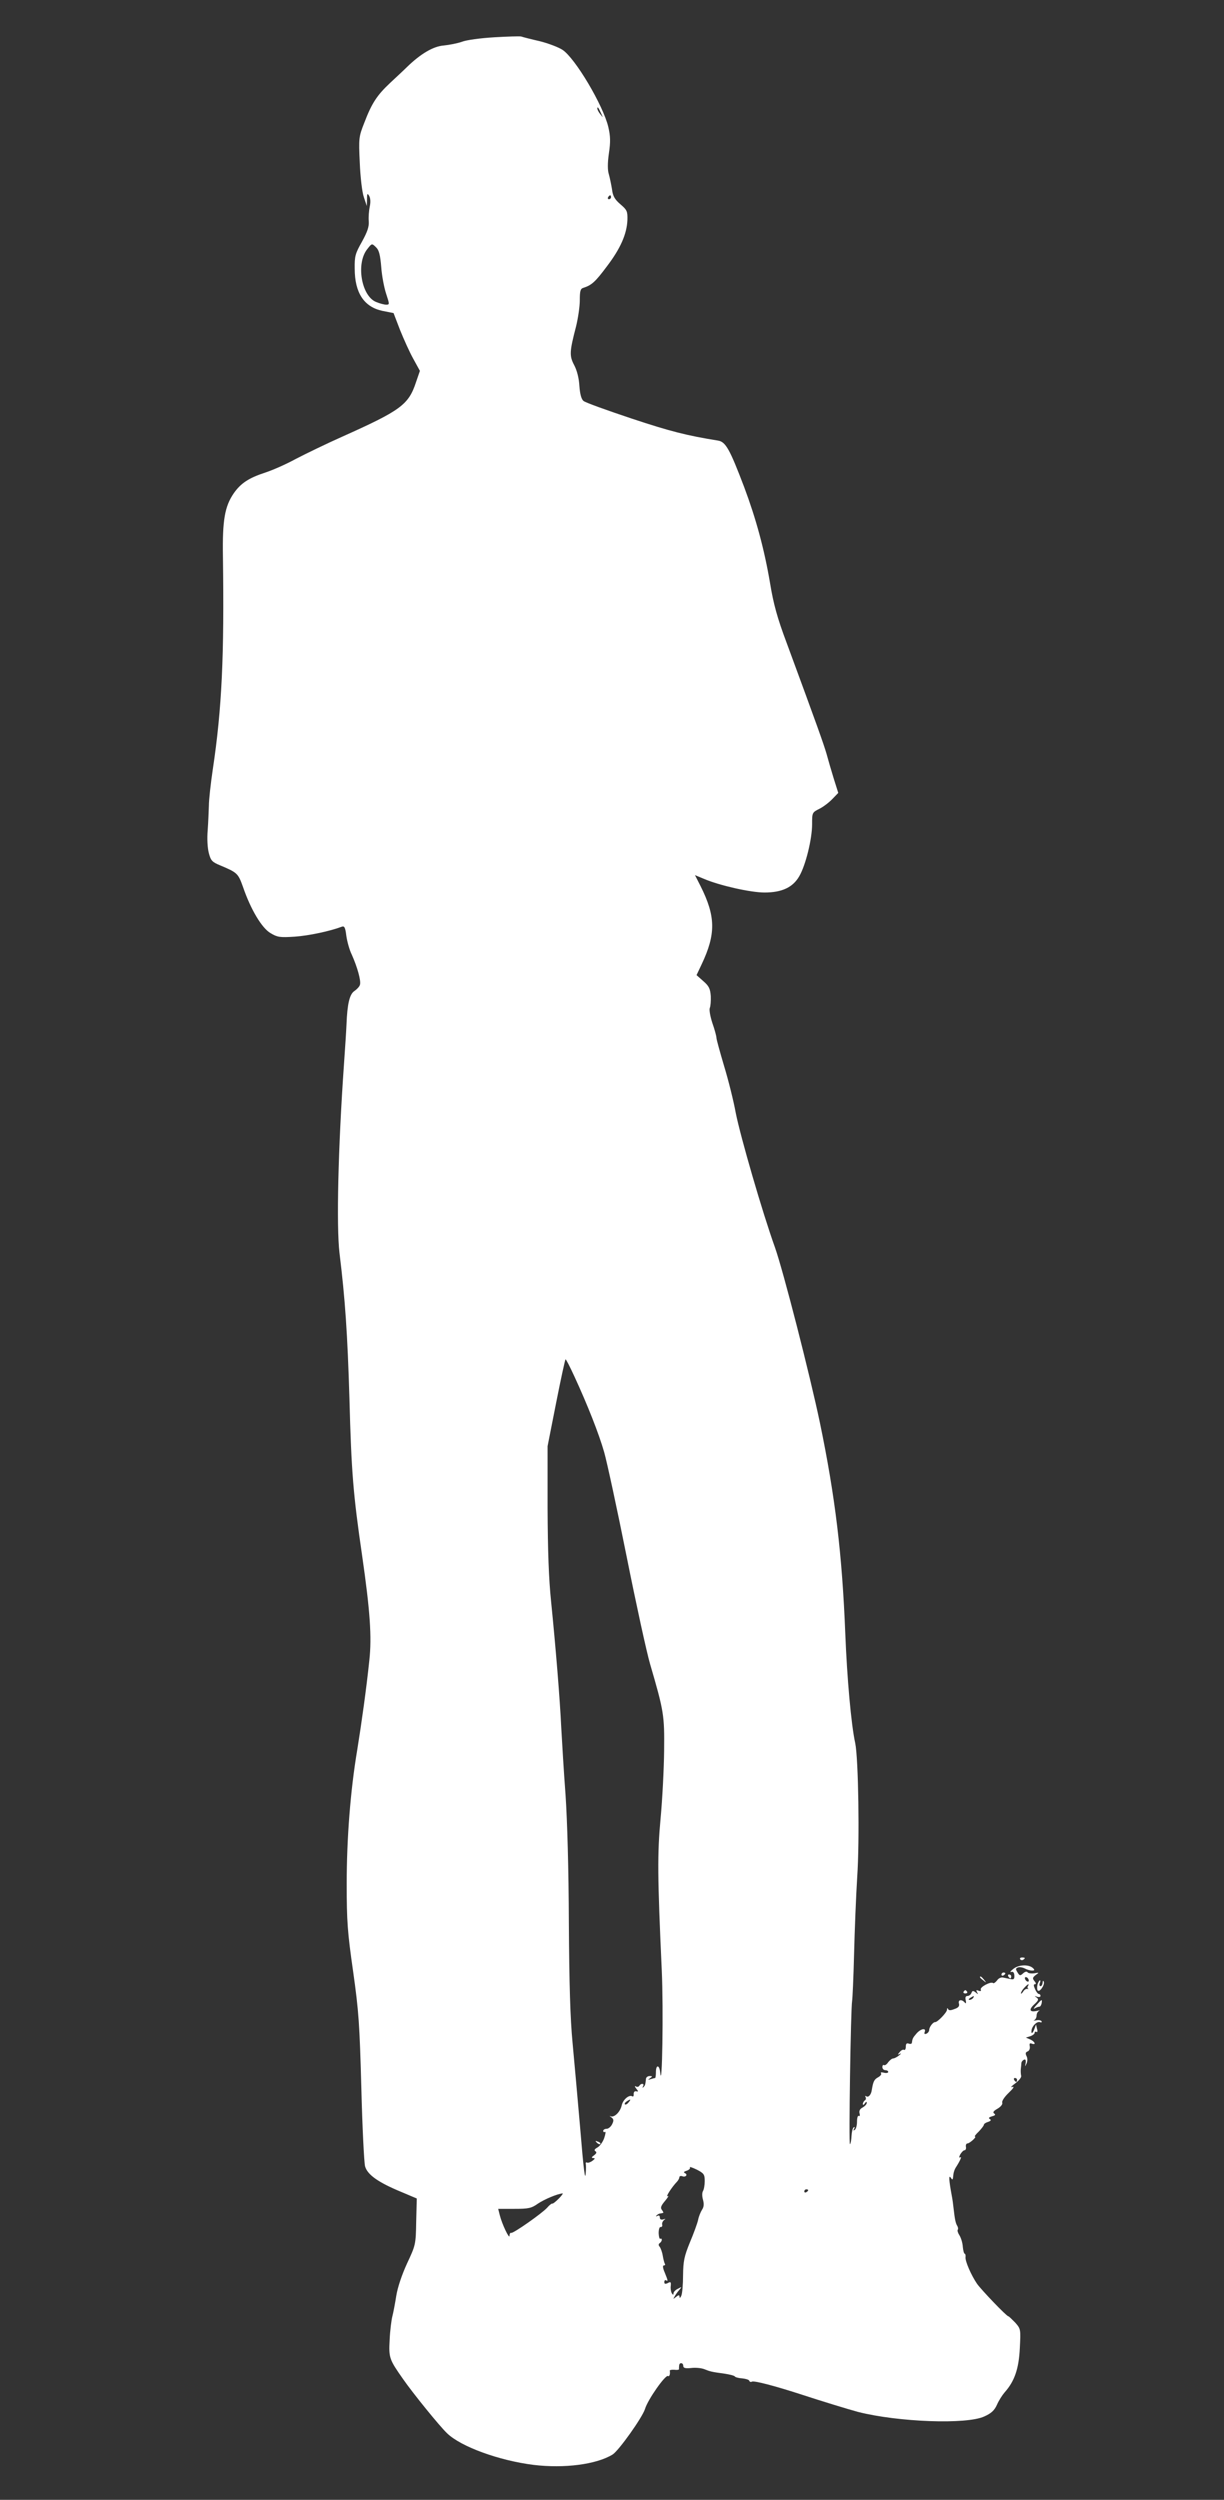 <?xml version="1.0" standalone="no"?>
<!DOCTYPE svg PUBLIC "-//W3C//DTD SVG 20010904//EN"
 "http://www.w3.org/TR/2001/REC-SVG-20010904/DTD/svg10.dtd">
<svg version="1.0" xmlns="http://www.w3.org/2000/svg"
 width="627pt" height="1280pt" viewBox="0 0 627 1280"
 preserveAspectRatio="xMidYMid meet">
<rect x="0" y="0" width="627" height="1280" fill="#333333" stroke="none"/>
<g transform="translate(0,1280) scale(0.1,-0.1)"
fill="#ffffff" stroke="none">
<path d="M2531 12609 c-69 -4 -143 -14 -165 -23 -23 -8 -64 -16 -93 -19 -53
-4 -118 -42 -188 -110 -16 -16 -56 -53 -87 -82 -67 -63 -94 -104 -132 -204
-28 -71 -29 -78 -23 -205 3 -73 12 -151 21 -176 l15 -45 1 35 c0 30 2 32 11
17 7 -12 8 -33 3 -55 -4 -20 -7 -54 -5 -75 2 -28 -7 -54 -35 -105 -34 -60 -38
-74 -37 -137 0 -125 48 -197 143 -217 l56 -11 33 -86 c19 -47 49 -114 68 -148
l34 -62 -20 -58 c-38 -116 -79 -145 -378 -279 -81 -36 -188 -88 -238 -114 -49
-27 -120 -58 -157 -70 -83 -27 -124 -54 -160 -105 -47 -68 -59 -139 -56 -325
7 -508 -5 -777 -52 -1090 -11 -74 -20 -157 -20 -185 -1 -27 -3 -84 -6 -125 -4
-45 -1 -93 6 -119 10 -38 17 -45 58 -62 88 -37 92 -41 117 -111 39 -114 96
-210 141 -236 35 -21 48 -23 124 -18 72 5 180 28 241 51 13 5 18 -4 23 -46 4
-29 16 -73 28 -97 29 -65 48 -134 42 -154 -2 -9 -15 -23 -28 -32 -25 -16 -37
-65 -41 -171 -1 -27 -7 -120 -13 -205 -30 -428 -39 -828 -23 -965 29 -236 41
-412 51 -745 10 -377 19 -490 65 -805 41 -285 50 -417 37 -536 -15 -144 -40
-323 -62 -459 -35 -208 -54 -454 -54 -685 0 -193 4 -248 33 -450 29 -206 33
-268 42 -595 5 -201 14 -381 19 -402 12 -43 66 -82 187 -132 l78 -33 -3 -119
c-2 -117 -3 -120 -47 -214 -27 -59 -48 -122 -55 -165 -6 -38 -15 -86 -20 -105
-5 -19 -12 -74 -14 -121 -5 -92 -2 -100 69 -201 50 -72 187 -241 225 -277 71
-69 267 -140 443 -162 157 -19 322 2 405 53 31 19 152 189 166 233 14 48 105
177 118 169 7 -5 12 10 9 28 0 3 11 5 24 4 13 -2 24 0 23 3 0 3 0 12 1 19 1
17 21 15 21 -2 0 -11 10 -14 40 -11 22 3 53 0 68 -6 30 -12 37 -14 104 -23 26
-4 50 -10 52 -14 2 -4 19 -9 38 -10 18 -2 35 -7 36 -12 2 -6 8 -8 13 -5 10 7
119 -22 249 -64 110 -36 244 -77 296 -91 206 -52 556 -65 646 -23 36 16 52 31
65 60 9 21 27 49 39 63 51 57 73 121 78 226 5 98 5 99 -24 132 -17 17 -32 32
-35 32 -9 0 -138 135 -160 166 -30 44 -62 117 -59 137 1 9 -1 17 -4 17 -4 0
-8 16 -10 35 -1 20 -9 46 -17 59 -8 12 -12 25 -9 29 3 3 2 12 -2 19 -9 14 -13
35 -19 88 -2 19 -6 51 -10 70 -14 76 -16 106 -5 90 10 -15 11 -13 14 18 1 9 6
24 11 32 22 34 34 60 24 54 -7 -4 -7 1 0 15 7 11 16 21 22 21 5 0 9 8 7 17 -2
10 2 18 8 18 11 0 50 35 38 35 -4 0 5 12 20 26 14 15 26 30 26 35 0 4 10 11
21 14 15 5 18 10 9 15 -8 5 -4 9 12 14 16 4 19 8 11 14 -9 6 -4 13 17 25 17
10 27 23 24 31 -3 8 12 30 33 50 25 24 31 34 18 30 -11 -4 -4 4 15 18 19 14
33 31 31 39 -2 8 -3 23 -2 34 1 11 3 25 3 32 1 7 7 14 14 17 7 3 10 -3 8 -17
-4 -21 -4 -21 5 -2 5 12 5 27 -1 38 -6 12 -5 19 6 23 8 3 13 14 11 26 -3 14 0
18 10 14 24 -9 17 10 -7 21 l-23 10 23 7 c12 4 22 12 22 17 0 6 4 8 9 5 5 -4
7 4 3 16 l-5 22 -8 -22 c-9 -25 -18 -29 -15 -8 3 23 28 47 43 42 8 -3 11 -1 8
5 -4 5 -16 7 -28 4 -12 -2 -16 -2 -9 1 6 3 12 14 12 24 0 10 6 21 13 24 6 3 2
3 -10 0 -38 -9 -45 5 -16 32 23 21 25 27 13 36 -12 8 -12 9 3 4 9 -3 17 -1 17
4 0 6 -4 10 -8 10 -5 0 -14 11 -20 25 -8 18 -8 25 -1 25 7 0 7 6 -2 16 -11 14
-10 18 6 31 19 13 19 14 -7 9 -15 -2 -30 0 -34 5 -4 6 -13 4 -23 -5 -15 -14
-18 -13 -29 5 -10 16 -10 20 2 25 8 3 23 1 35 -5 11 -6 28 -11 37 -11 14 0 15
3 6 12 -21 21 -75 19 -102 -4 -14 -11 -18 -18 -10 -15 10 3 15 -3 16 -18 1
-18 -3 -22 -17 -19 -10 2 -28 6 -39 8 -12 3 -25 -3 -33 -15 -8 -10 -17 -16
-20 -13 -10 10 -68 -20 -63 -33 3 -8 -1 -10 -11 -6 -12 5 -14 3 -8 -8 7 -12 6
-12 -7 -1 -13 10 -17 10 -22 -3 -3 -8 -12 -15 -20 -15 -9 0 -13 -7 -9 -22 3
-13 1 -19 -4 -13 -15 19 -36 17 -31 -3 4 -14 -2 -22 -23 -29 -20 -8 -29 -8
-33 1 -2 6 -5 4 -5 -5 -1 -14 -49 -64 -61 -63 -10 1 -30 -25 -30 -39 0 -8 -7
-17 -14 -20 -10 -4 -13 -1 -9 9 8 22 -20 17 -42 -8 -19 -22 -21 -26 -24 -48 0
-5 -8 -7 -16 -4 -10 4 -15 0 -15 -16 0 -11 -4 -19 -9 -16 -5 3 -15 -2 -22 -11
-12 -14 -12 -16 1 -9 8 4 6 0 -4 -8 -11 -9 -25 -16 -31 -16 -6 0 -17 -9 -25
-19 -7 -11 -17 -18 -22 -15 -4 3 -8 -2 -8 -10 0 -9 7 -16 15 -16 8 0 15 -4 15
-9 0 -5 -10 -7 -22 -4 -13 3 -19 2 -15 -3 4 -4 -2 -13 -14 -20 -21 -11 -26
-22 -33 -64 -3 -25 -17 -41 -28 -34 -6 4 -8 2 -4 -4 3 -6 2 -13 -4 -17 -5 -3
-10 -12 -10 -18 0 -7 4 -6 10 3 6 9 10 10 10 3 0 -7 -9 -17 -21 -24 -14 -7
-19 -17 -16 -30 3 -10 1 -17 -4 -13 -5 3 -9 -11 -9 -30 0 -19 -5 -38 -12 -42
-7 -5 -8 -3 -3 6 5 8 4 11 -2 7 -5 -3 -10 -23 -11 -43 -1 -20 -4 -40 -8 -43
-7 -6 4 697 11 734 2 11 7 119 10 240 3 121 10 298 16 393 13 191 6 608 -10
686 -21 95 -42 334 -51 561 -16 404 -51 699 -130 1080 -52 248 -187 775 -230
897 -65 181 -177 568 -201 689 -11 61 -38 169 -60 241 -21 71 -39 136 -39 144
0 8 -9 42 -21 76 -11 34 -17 68 -13 77 4 9 6 36 5 61 -3 37 -9 51 -38 76 l-35
31 26 55 c74 156 72 246 -5 400 l-29 57 46 -19 c79 -34 239 -70 310 -70 89 0
145 26 178 83 33 56 66 191 66 266 0 60 0 61 38 80 20 10 50 33 66 50 l30 31
-23 73 c-12 39 -29 97 -37 127 -15 51 -46 139 -205 570 -47 125 -67 198 -84
302 -30 177 -72 331 -133 494 -74 195 -95 232 -134 238 -161 26 -244 47 -443
113 -126 42 -237 82 -246 90 -11 9 -18 35 -21 76 -2 39 -12 79 -26 106 -26 49
-25 69 9 200 10 41 19 101 19 133 0 47 3 60 18 64 43 14 61 30 120 109 71 93
103 167 106 239 1 44 -2 51 -36 80 -29 25 -39 42 -43 77 -4 24 -11 58 -16 76
-7 21 -7 58 0 107 9 60 8 89 -3 136 -26 110 -170 353 -235 395 -20 13 -72 33
-116 44 -44 10 -87 21 -95 24 -8 2 -71 0 -139 -4z m548 -389 c11 -24 11 -24
-3 -6 -9 11 -16 24 -16 30 0 12 5 7 19 -24z m51 -430 c0 -5 -5 -10 -11 -10 -5
0 -7 5 -4 10 3 6 8 10 11 10 2 0 4 -4 4 -10z m-1202 -258 c14 -14 20 -40 25
-100 3 -44 15 -106 25 -136 18 -55 18 -56 0 -56 -10 0 -33 6 -52 14 -75 31
-103 197 -45 270 24 31 24 31 47 8z m1014 -5779 c67 -145 126 -294 153 -389
14 -49 66 -289 115 -534 49 -245 103 -492 120 -550 71 -243 74 -262 72 -445
-1 -93 -9 -249 -18 -345 -17 -183 -16 -297 6 -780 9 -198 2 -625 -8 -522 -4
40 -22 42 -22 2 0 -16 -2 -30 -4 -30 -2 0 -13 -3 -23 -6 -15 -5 -15 -4 -3 5
13 9 13 11 -2 11 -10 0 -19 -7 -19 -15 -3 -29 -4 -33 -13 -42 -5 -5 -6 -3 -2
5 9 14 -10 17 -19 2 -4 -6 -12 -7 -18 -3 -7 4 -6 -1 2 -11 12 -15 12 -17 0
-14 -8 2 -13 -4 -13 -14 1 -10 -2 -15 -7 -12 -16 10 -47 -16 -54 -45 -7 -35
-39 -65 -57 -57 -7 4 -6 1 3 -5 13 -9 14 -17 5 -35 -6 -13 -19 -24 -28 -24
-10 0 -18 -5 -18 -11 0 -5 4 -8 9 -5 5 3 3 -11 -4 -32 -7 -20 -23 -42 -35 -48
-14 -8 -18 -14 -10 -19 8 -5 6 -11 -7 -21 -14 -10 -14 -13 -4 -14 11 0 9 -4
-4 -14 -11 -8 -24 -12 -28 -9 -5 3 -8 -1 -6 -8 1 -8 1 -25 0 -38 -3 -61 -11 3
-30 234 -12 138 -29 329 -38 425 -12 126 -17 299 -19 615 -1 274 -8 521 -17
655 -9 118 -18 274 -22 345 -7 149 -28 406 -52 645 -12 116 -17 258 -18 480
l0 315 44 223 c24 122 46 222 48 222 3 0 23 -39 45 -87z m2328 -3094 c0 -6 -4
-7 -10 -4 -5 3 -10 11 -10 16 0 6 5 7 10 4 6 -3 10 -11 10 -16z m-4 -28 c-4
-5 -3 -11 1 -14 5 -2 2 -2 -4 -1 -7 2 -17 -5 -22 -14 -6 -9 -11 -13 -11 -8 0
5 7 18 17 28 17 19 28 24 19 9z m-281 -61 c-3 -5 -12 -10 -18 -10 -7 0 -6 4 3
10 19 12 23 12 15 0z m225 -420 c0 -5 -2 -10 -4 -10 -3 0 -8 5 -11 10 -3 6 -1
10 4 10 6 0 11 -4 11 -10z m-1990 -115 c-7 -9 -15 -13 -19 -10 -3 3 1 10 9 15
21 14 24 12 10 -5z m390 -403 c0 -20 -4 -43 -9 -51 -5 -8 -5 -27 0 -44 6 -22
5 -37 -5 -52 -7 -11 -17 -35 -20 -52 -4 -18 -23 -70 -42 -115 -29 -71 -34 -95
-35 -168 0 -47 -4 -94 -9 -105 -5 -11 -9 -14 -9 -6 -1 11 -4 11 -18 0 -15 -12
-16 -12 -8 1 4 8 15 24 24 34 15 18 15 18 -6 7 -13 -6 -23 -17 -23 -24 0 -9
-3 -8 -9 1 -4 8 -7 24 -5 38 2 20 -1 22 -15 14 -13 -6 -18 -5 -18 5 0 8 4 12
9 9 11 -7 10 -2 -7 40 -10 23 -11 36 -5 36 6 0 9 4 6 8 -3 5 -8 24 -11 42 -3
19 -11 40 -16 46 -7 8 -6 14 1 19 5 3 10 11 10 16 0 6 -3 8 -7 6 -5 -3 -8 10
-9 28 0 19 4 33 10 32 6 -1 10 4 8 12 -2 8 3 18 10 24 9 6 8 7 -4 3 -12 -3
-18 0 -18 10 0 9 -5 12 -12 8 -8 -4 -10 -3 -5 2 5 5 13 10 18 10 5 1 12 2 15
3 4 0 1 7 -5 15 -9 11 -6 21 16 47 15 18 21 29 14 24 -15 -8 21 47 46 73 7 7
13 18 13 24 0 5 7 8 15 5 18 -7 30 9 13 16 -8 4 -4 8 9 12 13 4 20 12 17 17
-3 5 12 0 35 -11 37 -19 41 -25 41 -59z m530 -46 c0 -3 -4 -8 -10 -11 -5 -3
-10 -1 -10 4 0 6 5 11 10 11 6 0 10 -2 10 -4z m-1278 -44 c-15 -15 -30 -27
-33 -25 -3 1 -15 -8 -26 -21 -26 -29 -173 -132 -184 -129 -5 2 -9 -5 -9 -15 0
-21 -39 61 -50 106 l-8 32 83 0 c73 0 87 3 121 27 33 22 99 50 126 52 4 1 -5
-12 -20 -27z"/>
<path d="M3057 1829 c7 -7 15 -10 18 -7 3 3 -2 9 -12 12 -14 6 -15 5 -6 -5z"/>
<path d="M5226 2768 c3 -5 10 -6 15 -3 13 9 11 12 -6 12 -8 0 -12 -4 -9 -9z"/>
<path d="M5130 2689 c0 -5 5 -7 10 -4 6 3 10 8 10 11 0 2 -4 4 -10 4 -5 0 -10
-5 -10 -11z"/>
<path d="M5165 2680 c3 -5 8 -10 11 -10 2 0 4 5 4 10 0 6 -5 10 -11 10 -5 0
-7 -4 -4 -10z"/>
<path d="M5020 2676 c0 -2 8 -10 18 -17 15 -13 16 -12 3 4 -13 16 -21 21 -21
13z"/>
<path d="M5315 2640 c-3 -11 -3 -25 0 -31 9 -14 38 27 32 44 -3 7 -6 5 -6 -5
-1 -10 -5 -18 -11 -18 -5 0 -7 7 -4 15 4 8 4 15 1 15 -3 0 -8 -9 -12 -20z"/>
<path d="M4936 2602 c-3 -5 1 -9 9 -9 8 0 12 4 9 9 -3 4 -7 8 -9 8 -2 0 -6 -4
-9 -8z"/>
<path d="M5309 2533 c-13 -14 -17 -22 -9 -17 8 5 19 9 24 9 5 0 10 8 12 18 3
22 2 22 -27 -10z"/>
</g>
</svg>
